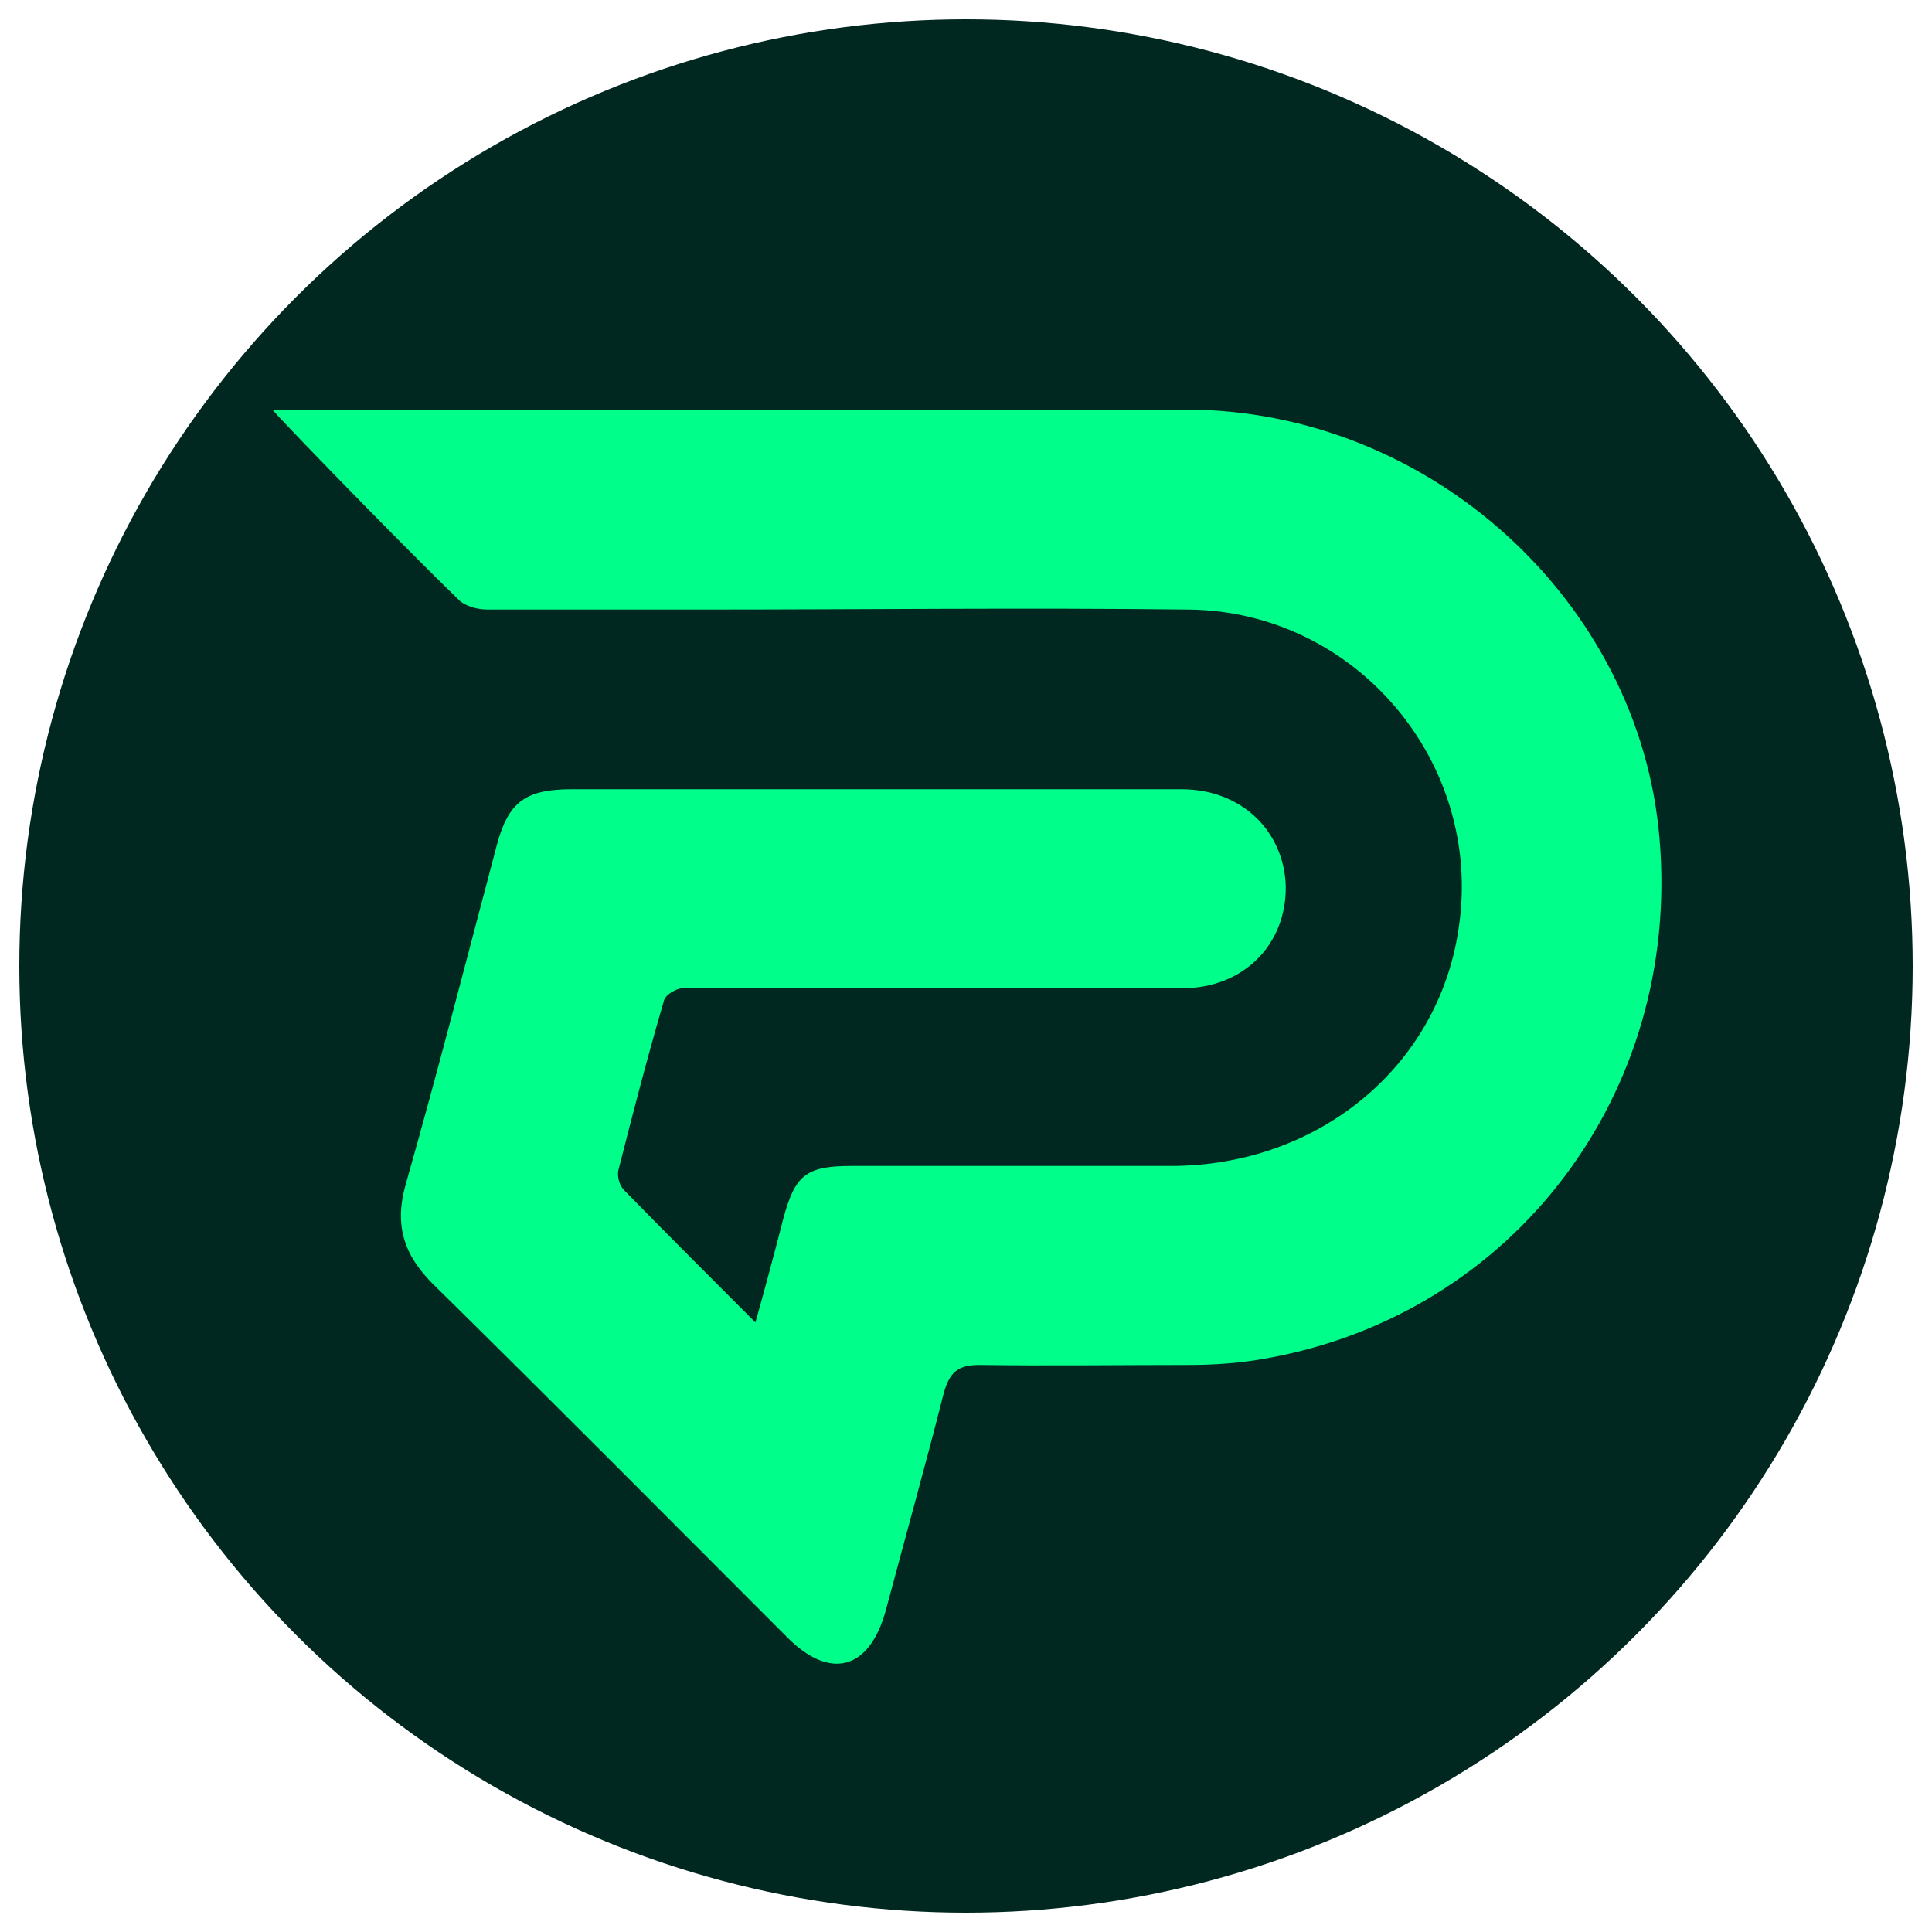 <?xml version="1.0" encoding="UTF-8"?>
<svg xmlns="http://www.w3.org/2000/svg" baseProfile="tiny" version="1.2" viewBox="0 0 200 200">
  <!-- Generator: Adobe Illustrator 28.6.0, SVG Export Plug-In . SVG Version: 1.2.0 Build 709)  -->
  <g>
    <g id="Layer_1">
      <circle cx="100" cy="100" r="98" fill="#002820"/>
      <path d="M78.2,136.9c1.1-3.9,2-7.3,2.9-10.8,1.2-4.4,2.3-5.4,7-5.4,11,0,22,0,33.1,0,15.2,0,27.7-10.2,29.8-24.6,2.6-17.1-10.6-32.8-27.9-33-16.8-.2-33.6,0-50.5,0-7.4,0-14.8,0-22.1,0-1,0-2.2-.3-2.9-.9-6.3-6.1-19.1-19.3-19.4-19.8.8,0,63.7,0,94.5,0,25.3,0,47.1,19.9,49.1,44.5,2.2,26.3-15.1,49.1-40.6,53.7-2.7.5-5.4.7-8.2.7-7.2,0-14.4.1-21.6,0-2.3,0-3.1.8-3.7,2.9-1.9,7.5-4,15-6,22.5-1.7,6.2-5.8,7.3-10.3,2.7-12.2-12.2-24.3-24.4-36.6-36.5-3-3-4-6.1-2.8-10.3,3.3-11.6,6.3-23.3,9.4-35,1.2-4.6,3-5.9,7.8-5.9,21,0,42.1,0,63.1,0,6.2,0,10.6,4.3,10.8,10,.1,6.1-4.4,10.6-10.7,10.6-14.1,0-28.2,0-42.3,0-3.1,0-6.3,0-9.4,0-.7,0-1.9.7-2,1.4-1.7,5.8-3.2,11.6-4.7,17.5-.1.6.1,1.5.6,2,4.4,4.5,8.8,8.9,13.7,13.8Z" fill="#00ff8a"/>
    </g>
  </g>
</svg>
